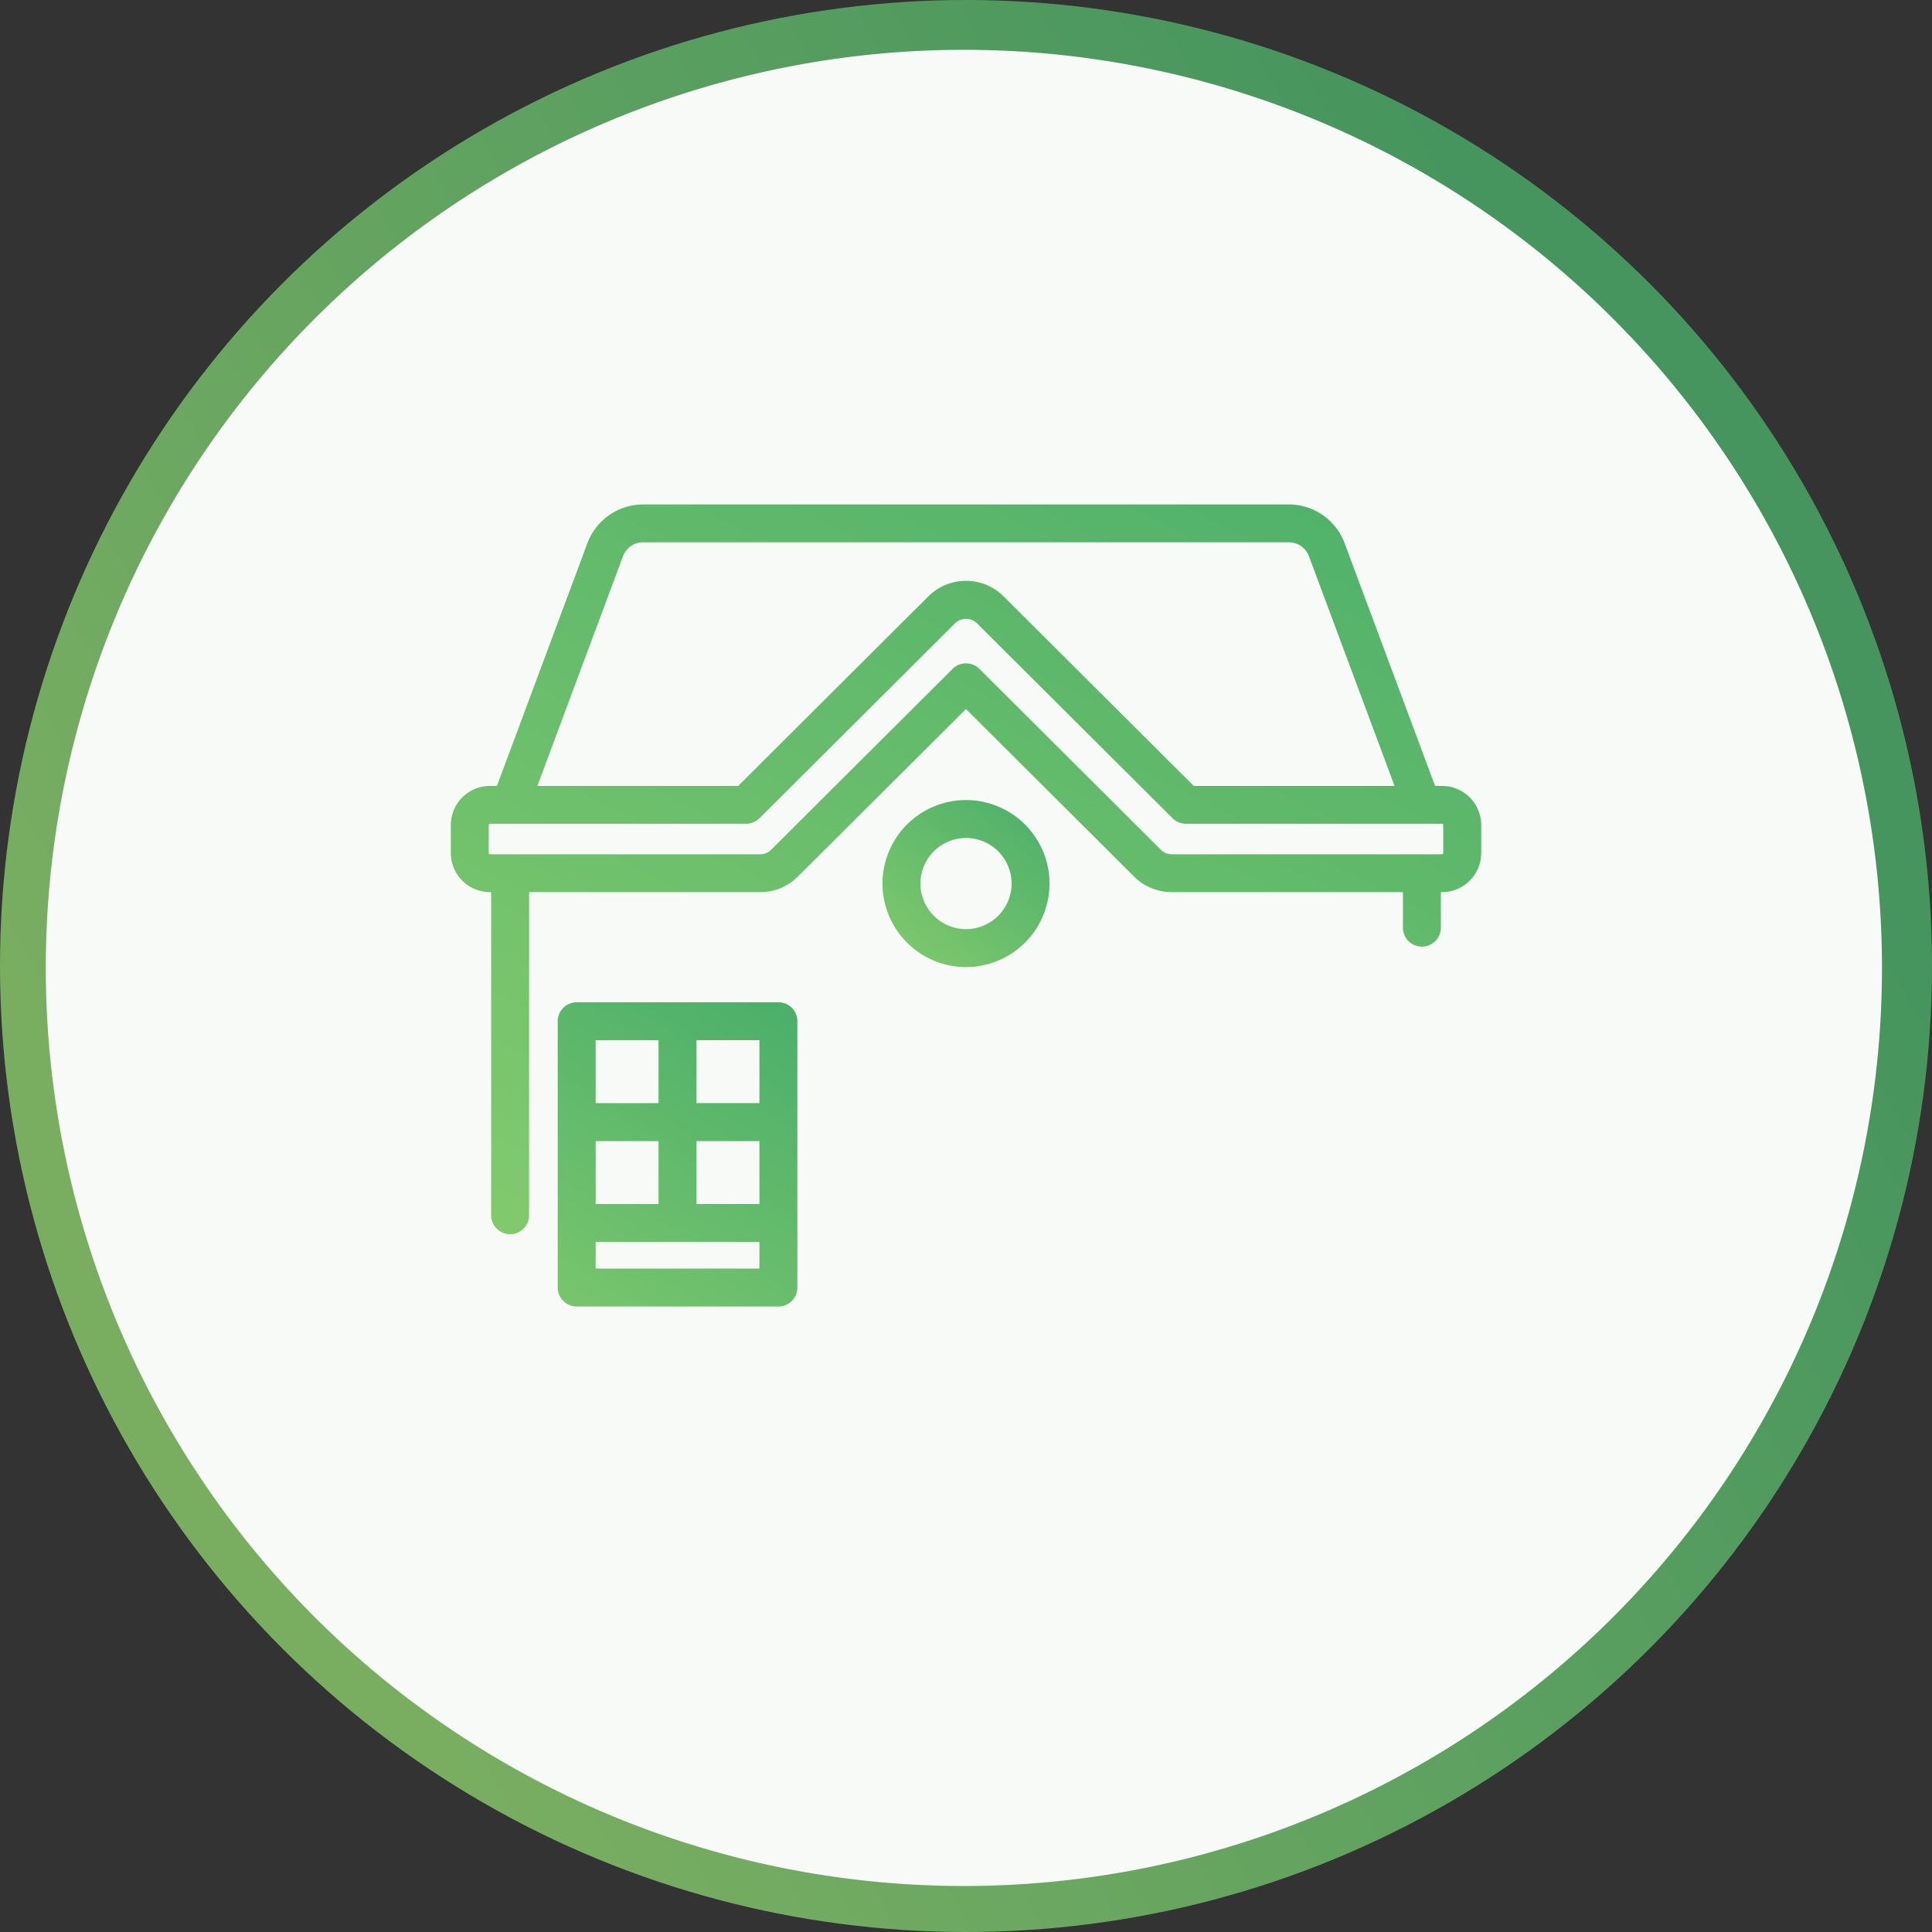 <svg xmlns="http://www.w3.org/2000/svg" xmlns:xlink="http://www.w3.org/1999/xlink" width="180" height="180" viewBox="0 0 180 180">
  <rect x="0" y="0" width="180" height="180" fill="#333333" stroke="none"/>
  <defs>
    <linearGradient id="linear-gradient" x1="1" y1="0.519" x2="0.26" y2="0.939" gradientUnits="objectBoundingBox">
      <stop offset="0" stop-color="#4baf6a"/>
      <stop offset="1" stop-color="#8bce6e"/>
    </linearGradient>
    <linearGradient id="linear-gradient-2" y1="0.02" x2="0" y2="1.261" xlink:href="#linear-gradient"/>
  </defs>
  <g id="Group_36171" data-name="Group 36171" transform="translate(-610 -1508)">
    <g id="Group_27375" data-name="Group 27375" transform="translate(2)">
      <g id="Group_27300" data-name="Group 27300" transform="translate(311 -562)">
        <circle id="Ellipse_13" data-name="Ellipse 13" cx="90" cy="90" r="90" transform="translate(297 2070)" opacity="0.795" fill="url(#linear-gradient)"/>
        <path id="Path_94022" data-name="Path 94022" d="M85.537,0A85.537,85.537,0,1,1,0,85.537,85.537,85.537,0,0,1,85.537,0Z" transform="translate(301.266 2074.64)" fill="#f7faf7"/>
      </g>
      <g id="Group_27319" data-name="Group 27319" transform="translate(1031.607 882.808)">
        <path id="Path_96323" data-name="Path 96323" d="M-289.255,698.416h-.651l-8.434-22.634a5.549,5.549,0,0,0-5.181-3.591h-60.173a5.55,5.55,0,0,0-5.181,3.591l-8.434,22.634h-.651a3.645,3.645,0,0,0-3.646,3.635v2.621a3.646,3.646,0,0,0,3.646,3.635h.112v30.111a1.767,1.767,0,0,0,1.768,1.761,1.766,1.766,0,0,0,1.767-1.761V708.308h21.536a4.939,4.939,0,0,0,3.509-1.448l15.66-15.609,15.659,15.609a4.943,4.943,0,0,0,3.509,1.448H-292.9v3.316a1.767,1.767,0,0,0,1.768,1.762,1.766,1.766,0,0,0,1.768-1.762v-3.316h.111a3.646,3.646,0,0,0,3.647-3.635v-2.621A3.646,3.646,0,0,0-289.255,698.416Zm-23.128,0L-330.1,680.758a4.942,4.942,0,0,0-3.509-1.448,4.939,4.939,0,0,0-3.509,1.448l-17.715,17.658h-18.706l7.977-21.406a2,2,0,0,1,1.866-1.294h60.173a2,2,0,0,1,1.866,1.294l7.977,21.406Zm-40.466,3.009,18.234-18.174a1.462,1.462,0,0,1,2.017,0l18.234,18.174a1.761,1.761,0,0,0,1.25.515h23.859a.112.112,0,0,1,.111.112v2.621a.111.111,0,0,1-.111.111h-25.183a1.419,1.419,0,0,1-1.009-.417l-16.91-16.854a1.759,1.759,0,0,0-1.25-.516,1.759,1.759,0,0,0-1.251.516l-16.91,16.854a1.417,1.417,0,0,1-1.009.417H-377.96a.111.111,0,0,1-.111-.111v-2.621a.112.112,0,0,1,.111-.112h23.86A1.788,1.788,0,0,0-352.849,701.425Z" fill="url(#linear-gradient-2)"/>
        <path id="Path_96324" data-name="Path 96324" d="M-296.907,747.457a1.769,1.769,0,0,0,1.768-1.768V720.883a1.77,1.77,0,0,0-1.768-1.769H-315.7a1.77,1.77,0,0,0-1.767,1.769v24.806a1.769,1.769,0,0,0,1.767,1.768Zm-17.025-18.946v-5.86h5.861v5.86Zm0,9.4v-5.86h5.861v5.86Zm15.258,3.536v2.478h-15.258v-2.478Zm0-9.4v5.86h-5.861v-5.86Zm0-9.4v5.86h-5.861v-5.86Z" transform="translate(-0.43 -0.541)" fill="url(#linear-gradient-2)"/>
        <path id="Path_96325" data-name="Path 96325" d="M-351.018,747.457a1.769,1.769,0,0,0,1.768-1.768V720.883a1.77,1.77,0,0,0-1.768-1.769h-18.793a1.771,1.771,0,0,0-1.768,1.769v24.806a1.77,1.77,0,0,0,1.768,1.768Zm-17.025-18.946v-5.86h5.86v5.86Zm0,9.4v-5.86h5.86v5.86Zm15.257,3.536v2.478h-15.257v-2.478Zm0-9.4v5.86h-5.86v-5.86Zm0-9.4v5.86h-5.86v-5.86Z" transform="translate(-0.067 -0.541)" fill="url(#linear-gradient-2)"/>
        <path id="Path_96326" data-name="Path 96326" d="M-328.815,734.718a1.769,1.769,0,0,0,1.767-1.767v-6.014a1.769,1.769,0,0,0-1.767-1.767h-9.021a1.769,1.769,0,0,0-1.768,1.767v6.014a1.769,1.769,0,0,0,1.768,1.767Zm-7.253-3.535v-2.477h5.485v2.477Z" transform="translate(-0.281 -0.51)" fill="url(#linear-gradient-2)"/>
        <path id="Path_96327" data-name="Path 96327" d="M-325.554,707.786a7.791,7.791,0,0,0-7.781-7.781,7.791,7.791,0,0,0-7.782,7.781,7.791,7.791,0,0,0,7.782,7.783A7.791,7.791,0,0,0-325.554,707.786Zm-7.781-4.246a4.251,4.251,0,0,1,4.245,4.246,4.251,4.251,0,0,1-4.245,4.246,4.251,4.251,0,0,1-4.246-4.246A4.251,4.251,0,0,1-333.335,703.54Z" transform="translate(-0.271 -0.275)" fill="url(#linear-gradient-2)"/>
        <path id="Path_96328" data-name="Path 96328" d="M-287.376,748.792h-1.991V718.581a1.769,1.769,0,0,0-1.768-1.768,1.77,1.77,0,0,0-1.768,1.768v30.211h-28.412V720.868a1.771,1.771,0,0,0-1.768-1.769h-21.048a1.77,1.77,0,0,0-1.768,1.769v27.925h-28.413v-3.328a1.769,1.769,0,0,0-1.767-1.767,1.769,1.769,0,0,0-1.768,1.767v3.328h-1.991a1.769,1.769,0,0,0-1.768,1.767v6.391a1.769,1.769,0,0,0,1.768,1.767h92.462a1.77,1.77,0,0,0,1.768-1.767v-6.391A1.77,1.77,0,0,0-287.376,748.792Zm-51.6-11.2a1.769,1.769,0,0,0-1.768-1.767h-1.615v-13.19h17.513v26.158h-17.513v-9.431h1.615A1.77,1.77,0,0,0-338.981,737.592Zm-39.09,17.589v-2.854h88.927v2.854Z" transform="translate(0 -0.525)" fill="url(#linear-gradient-2)"/>
      </g>
    </g>
  </g>
</svg>
